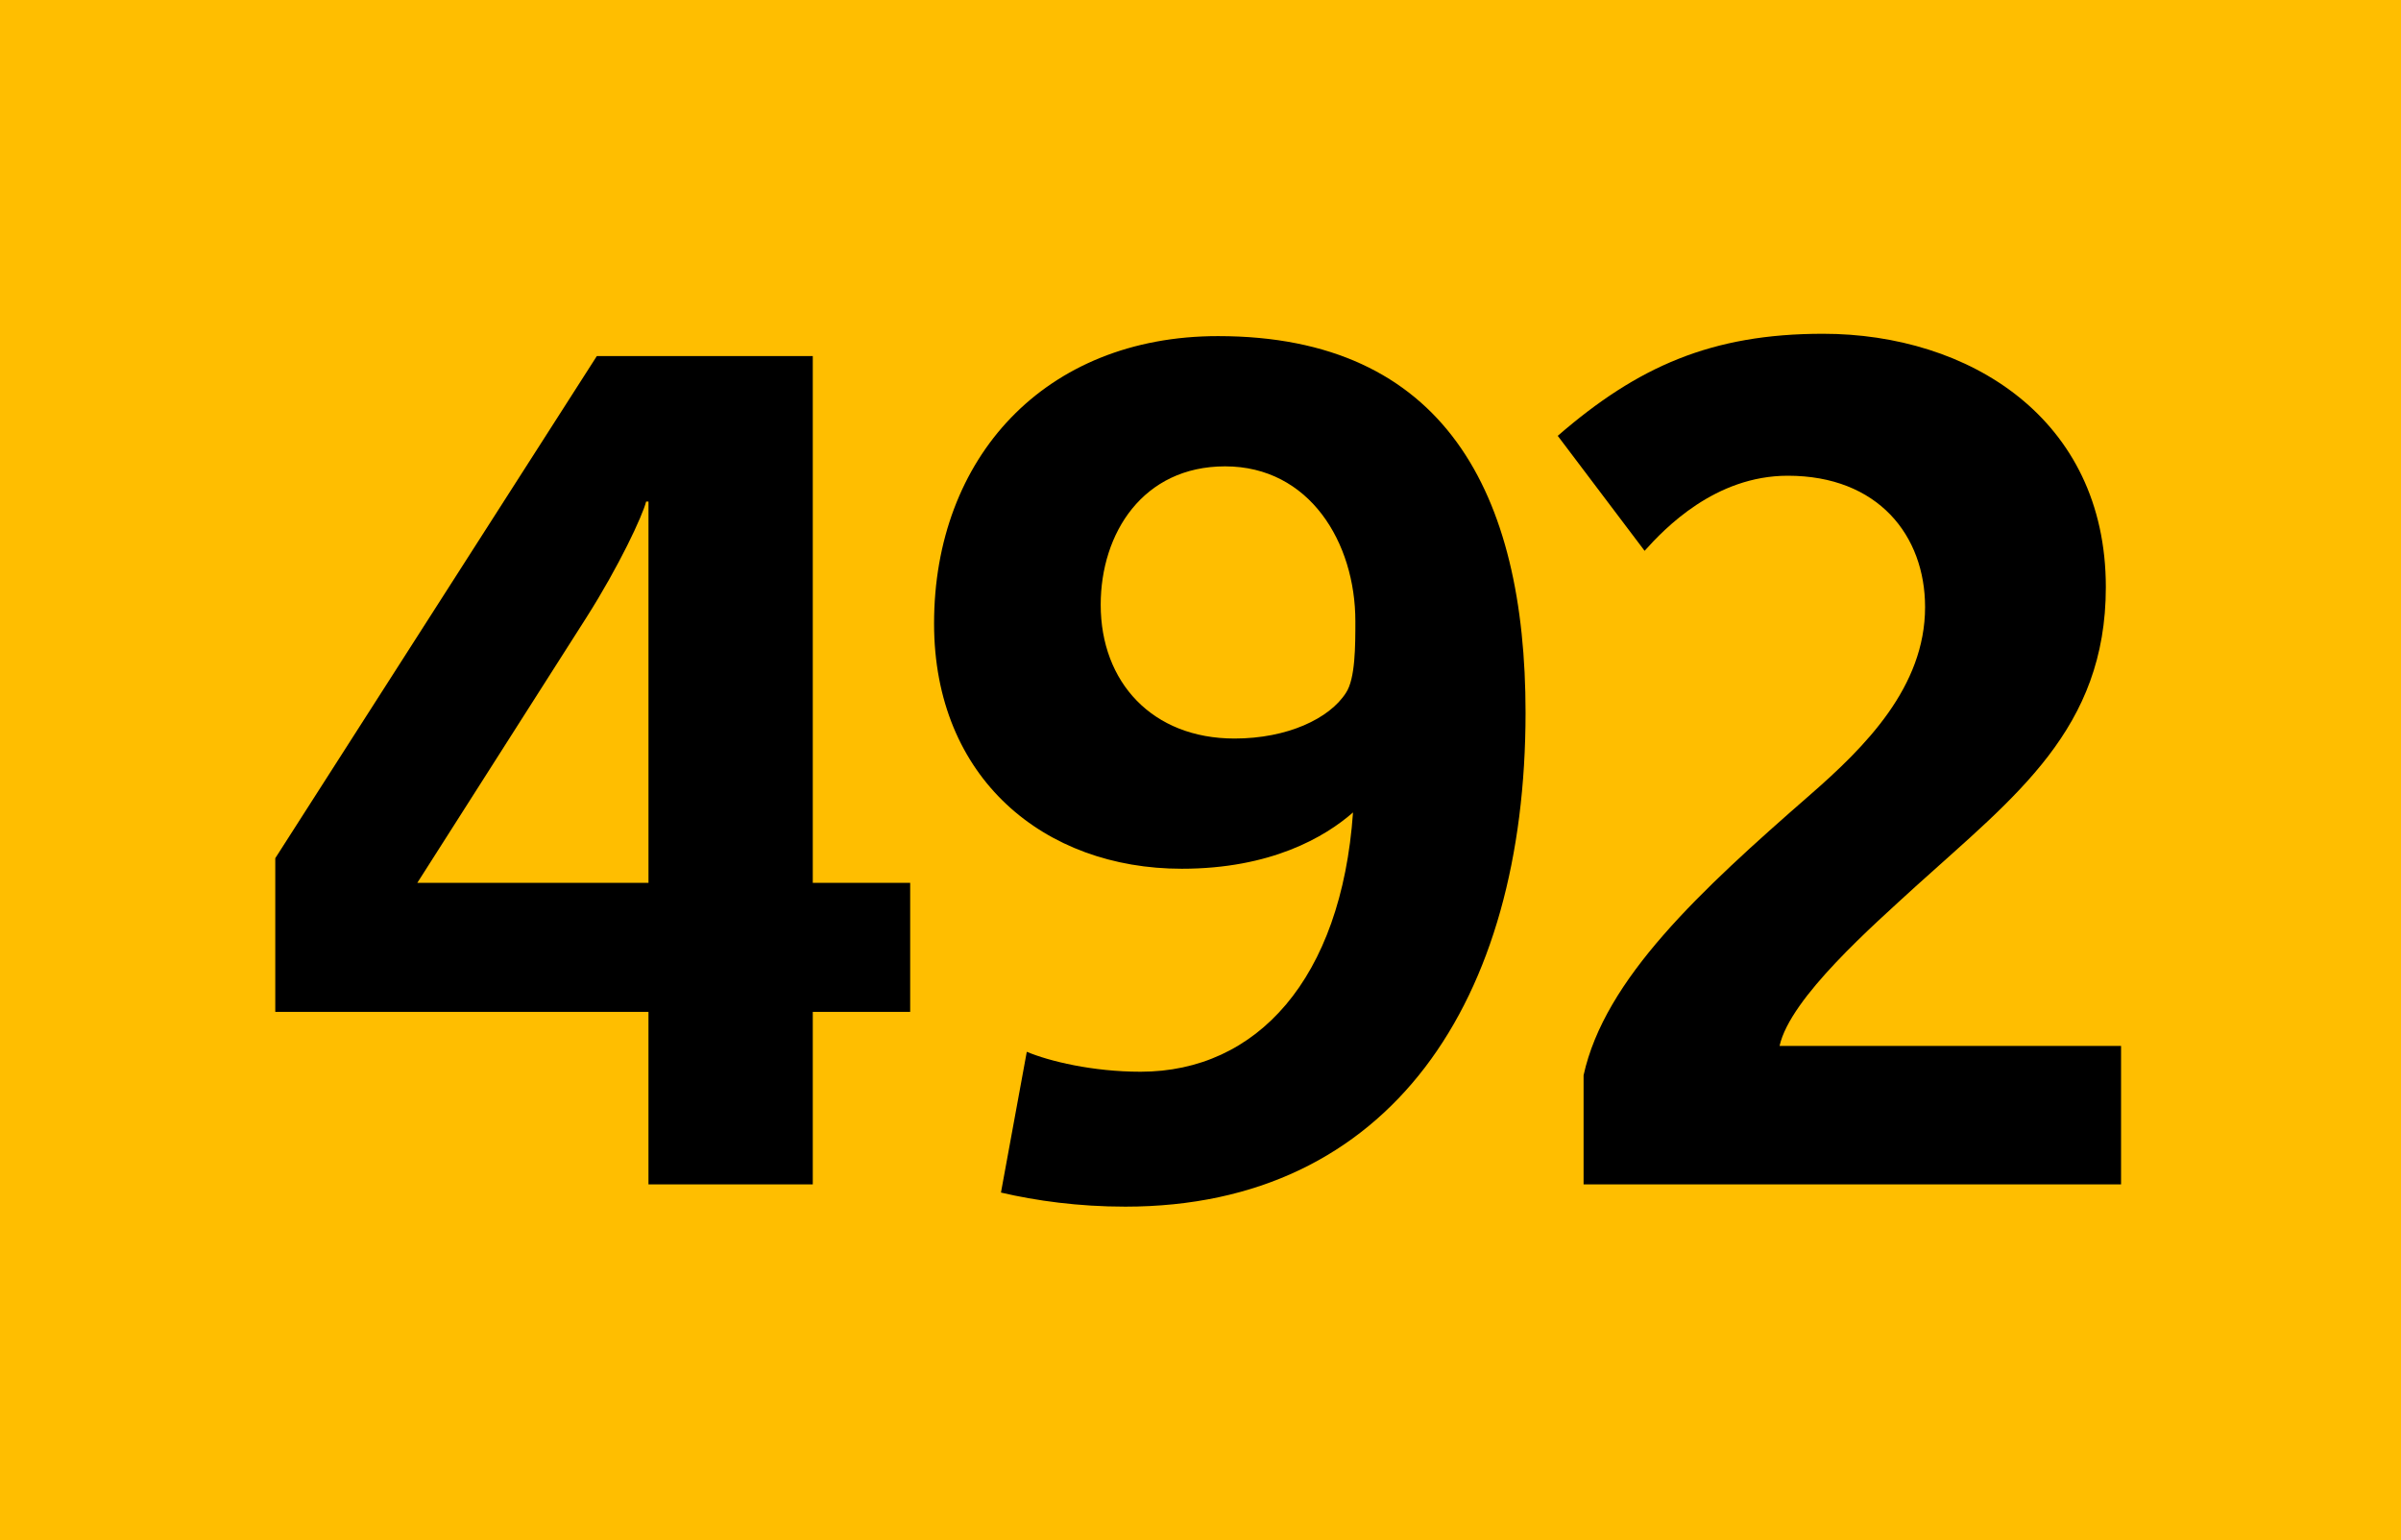 <?xml version="1.0" encoding="utf-8"?> <!-- Generator: Adobe Illustrator 21.0.2, SVG Export Plug-In . SVG Version: 6.00 Build 0)  --> <svg version="1.2" baseProfile="tiny" id="Calque_1" xmlns="http://www.w3.org/2000/svg" xmlns:xlink="http://www.w3.org/1999/xlink" x="0px" y="0px" viewBox="0 0 120 77" overflow="scroll" xml:space="preserve"> <rect fill-rule="evenodd" fill="#FFBE00" width="120" height="77"/> <g> <path d="M40.622,50.59v8.622h-8.212v-8.622H13.758v-7.684l16.071-25.104h10.793v26.336 H45.49v6.452H40.622z M32.41,25.075h-0.117c-0.176,0.704-1.349,3.226-2.991,5.807 l-8.446,13.256h11.555V25.075z"/> <path d="M56.244,60.326c-2.346,0-4.458-0.293-6.217-0.704l1.291-7.038 c1.114,0.469,3.285,0.997,5.689,0.997c5.807,0,10.03-4.634,10.616-12.963 c-1.407,1.232-4.105,2.815-8.563,2.815c-6.862,0-12.376-4.517-12.376-12.259 c0-8.27,5.514-14.37,14.194-14.37c11.32,0,15.368,7.859,15.368,18.828 C76.246,50.003,69.5,60.326,56.244,60.326z M61.23,23.315 c-4.106,0-6.218,3.343-6.218,6.921c0,3.871,2.581,6.687,6.687,6.687 c2.64,0,4.751-0.997,5.572-2.287c0.469-0.704,0.469-2.346,0.469-3.578 C67.74,27.128,65.453,23.315,61.23,23.315z"/> <path d="M79.146,59.212v-5.455c1.056-4.81,5.807-9.209,11.32-14.019 c2.757-2.404,5.748-5.396,5.748-9.385c0-3.578-2.346-6.569-6.863-6.569 c-3.636,0-6.158,2.64-7.155,3.754l-4.341-5.748 c3.988-3.46,7.684-5.103,13.256-5.103c7.274,0,14.137,4.223,14.137,12.669 c0,7.098-4.517,10.441-9.502,14.957c-2.112,1.936-6.276,5.572-6.805,7.978h17.068 v6.921H79.146z"/> </g> <g> </g> </svg>